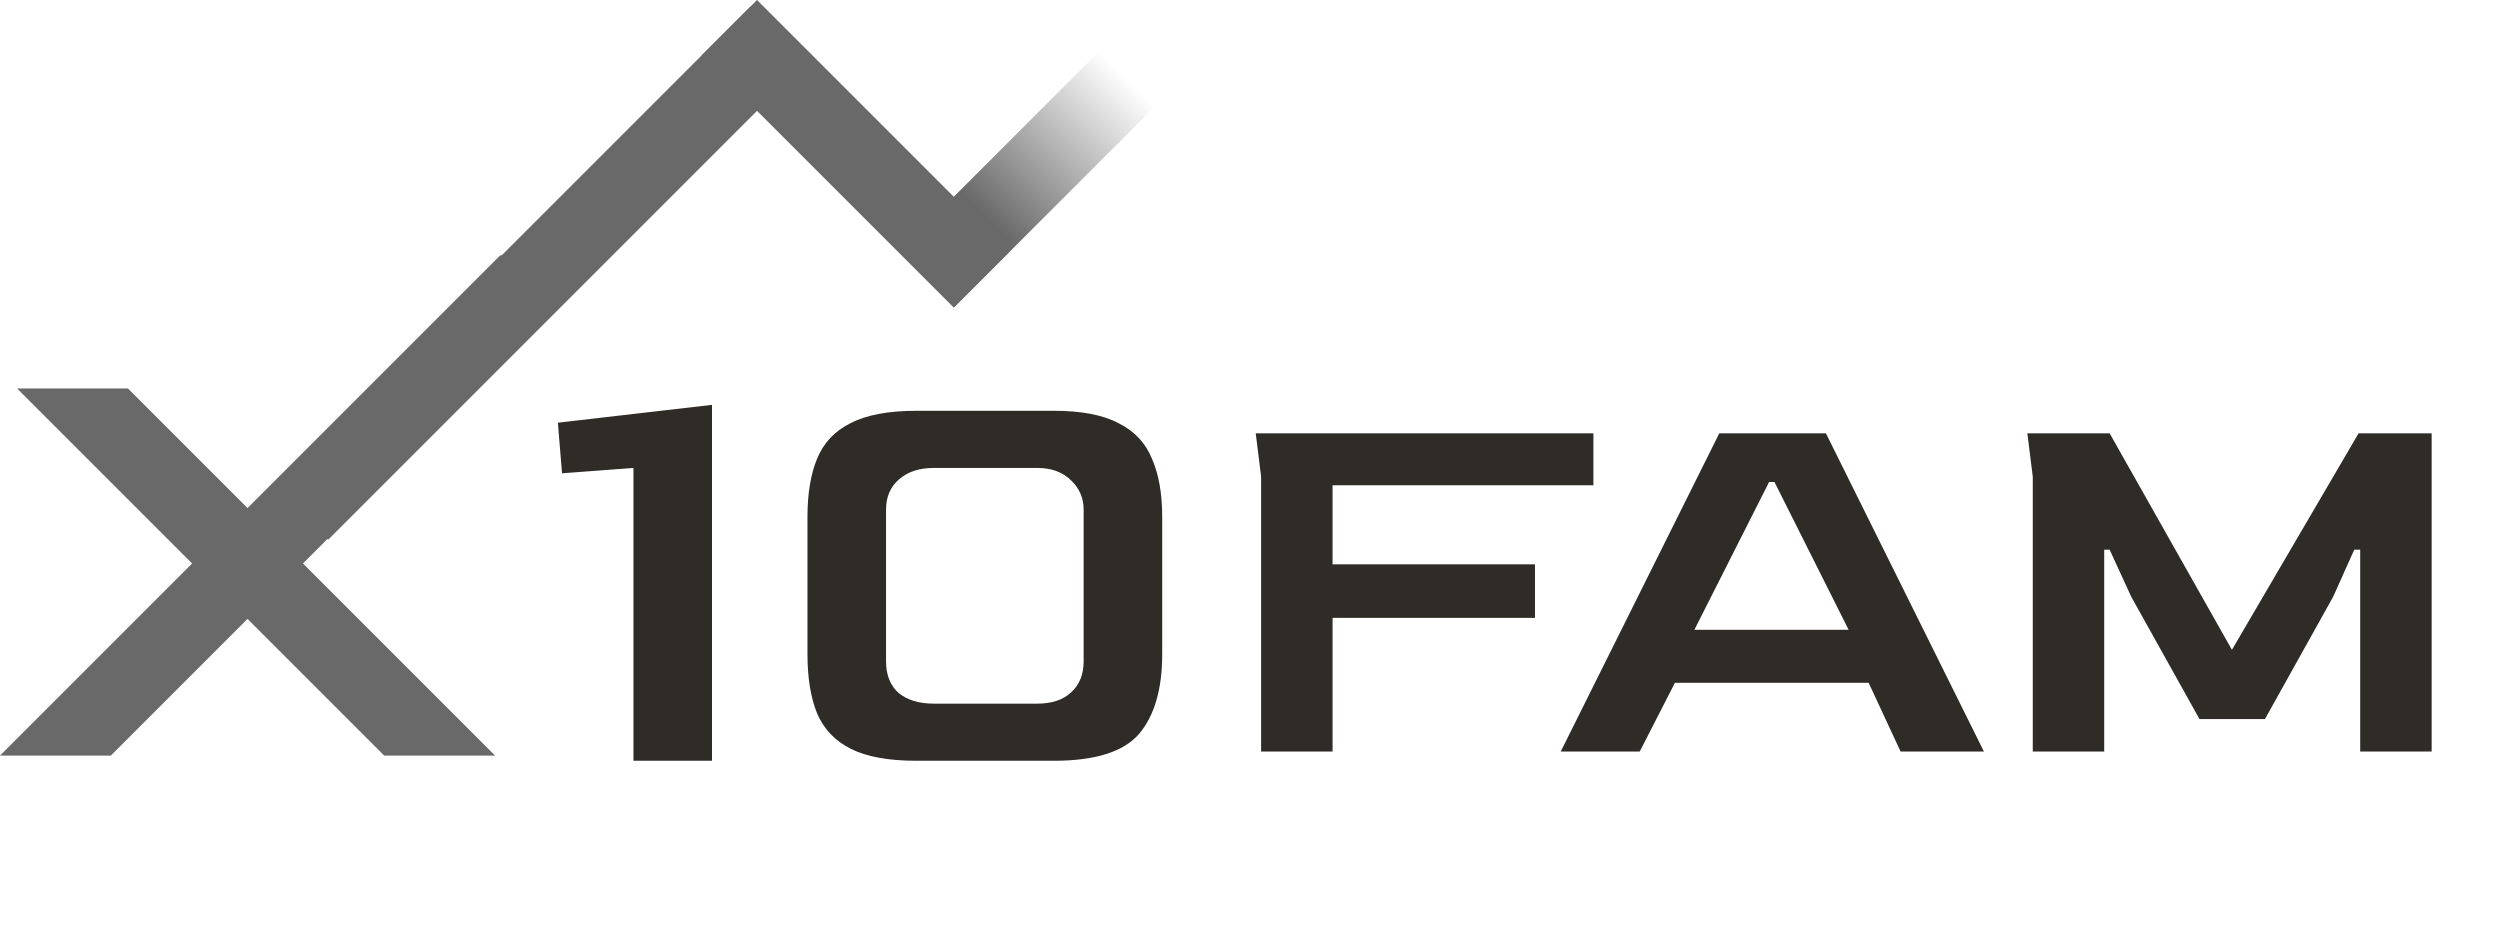 <?xml version="1.0" encoding="UTF-8"?> <svg xmlns="http://www.w3.org/2000/svg" width="101" height="38" viewBox="0 0 101 38" fill="none"><path fill-rule="evenodd" clip-rule="evenodd" d="M24.686 10.319H20.206L0 30.525H4.48L24.686 10.319Z" fill="#696969"></path><rect width="3.168" height="27.303" transform="matrix(-0.707 -0.707 -0.707 0.707 32.565 2.499)" fill="#696969"></rect><rect x="28.344" y="2.24" width="3.168" height="14.405" transform="rotate(-45 28.344 2.24)" fill="#696969"></rect><rect width="3.168" height="11.938" transform="matrix(-0.707 -0.707 -0.707 0.707 46.992 3.968)" fill="url(#paint0_linear_127_1171)"></rect><path d="M25.591 30.735V18.905L22.706 19.121L22.538 17.077L28.765 16.356V30.735H25.591ZM37.022 30.735C35.9 30.735 35.018 30.575 34.377 30.254C33.736 29.934 33.279 29.453 33.006 28.811C32.75 28.17 32.622 27.377 32.622 26.431V20.877C32.622 19.947 32.75 19.169 33.006 18.544C33.263 17.903 33.712 17.422 34.353 17.101C34.994 16.765 35.884 16.596 37.022 16.596H42.576C43.699 16.596 44.572 16.765 45.197 17.101C45.839 17.422 46.287 17.903 46.544 18.544C46.816 19.169 46.953 19.947 46.953 20.877V26.431C46.953 27.842 46.64 28.916 46.015 29.653C45.39 30.374 44.243 30.735 42.576 30.735H37.022ZM37.719 28.427H41.903C42.496 28.427 42.953 28.274 43.274 27.97C43.61 27.665 43.779 27.248 43.779 26.72V20.588C43.779 20.123 43.61 19.73 43.274 19.41C42.937 19.073 42.48 18.905 41.903 18.905H37.719C37.142 18.905 36.677 19.057 36.325 19.362C35.972 19.666 35.796 20.075 35.796 20.588V26.72C35.796 27.265 35.964 27.689 36.3 27.994C36.653 28.282 37.126 28.427 37.719 28.427Z" fill="#2F2B26"></path><path d="M50.949 30.363V19.256L50.731 17.506H64.374V19.605H53.836V22.798H62.013V24.962H53.836V30.363H50.949ZM63.053 30.363L69.459 17.506H73.767L80.151 30.363H76.784L75.494 27.586H67.666L66.245 30.363H63.053ZM68.453 25.444H74.685L71.689 19.474H71.471L68.453 25.444ZM82.124 30.363V19.256L81.905 17.506H85.229L90.17 26.253L95.287 17.506H98.239V30.363H95.352V22.207H95.112L94.259 24.11L91.504 29.051H88.859L86.103 24.11L85.229 22.207H85.01V30.363H82.124Z" fill="#2F2B26"></path><path fill-rule="evenodd" clip-rule="evenodd" d="M15.522 30.525L0.691 15.694H5.171L20.002 30.525H15.522Z" fill="#696969"></path><defs><linearGradient id="paint0_linear_127_1171" x1="0.077" y1="8.445" x2="0.128" y2="0.453" gradientUnits="userSpaceOnUse"><stop stop-color="#696969"></stop><stop offset="1" stop-color="#696969" stop-opacity="0"></stop></linearGradient></defs></svg> 